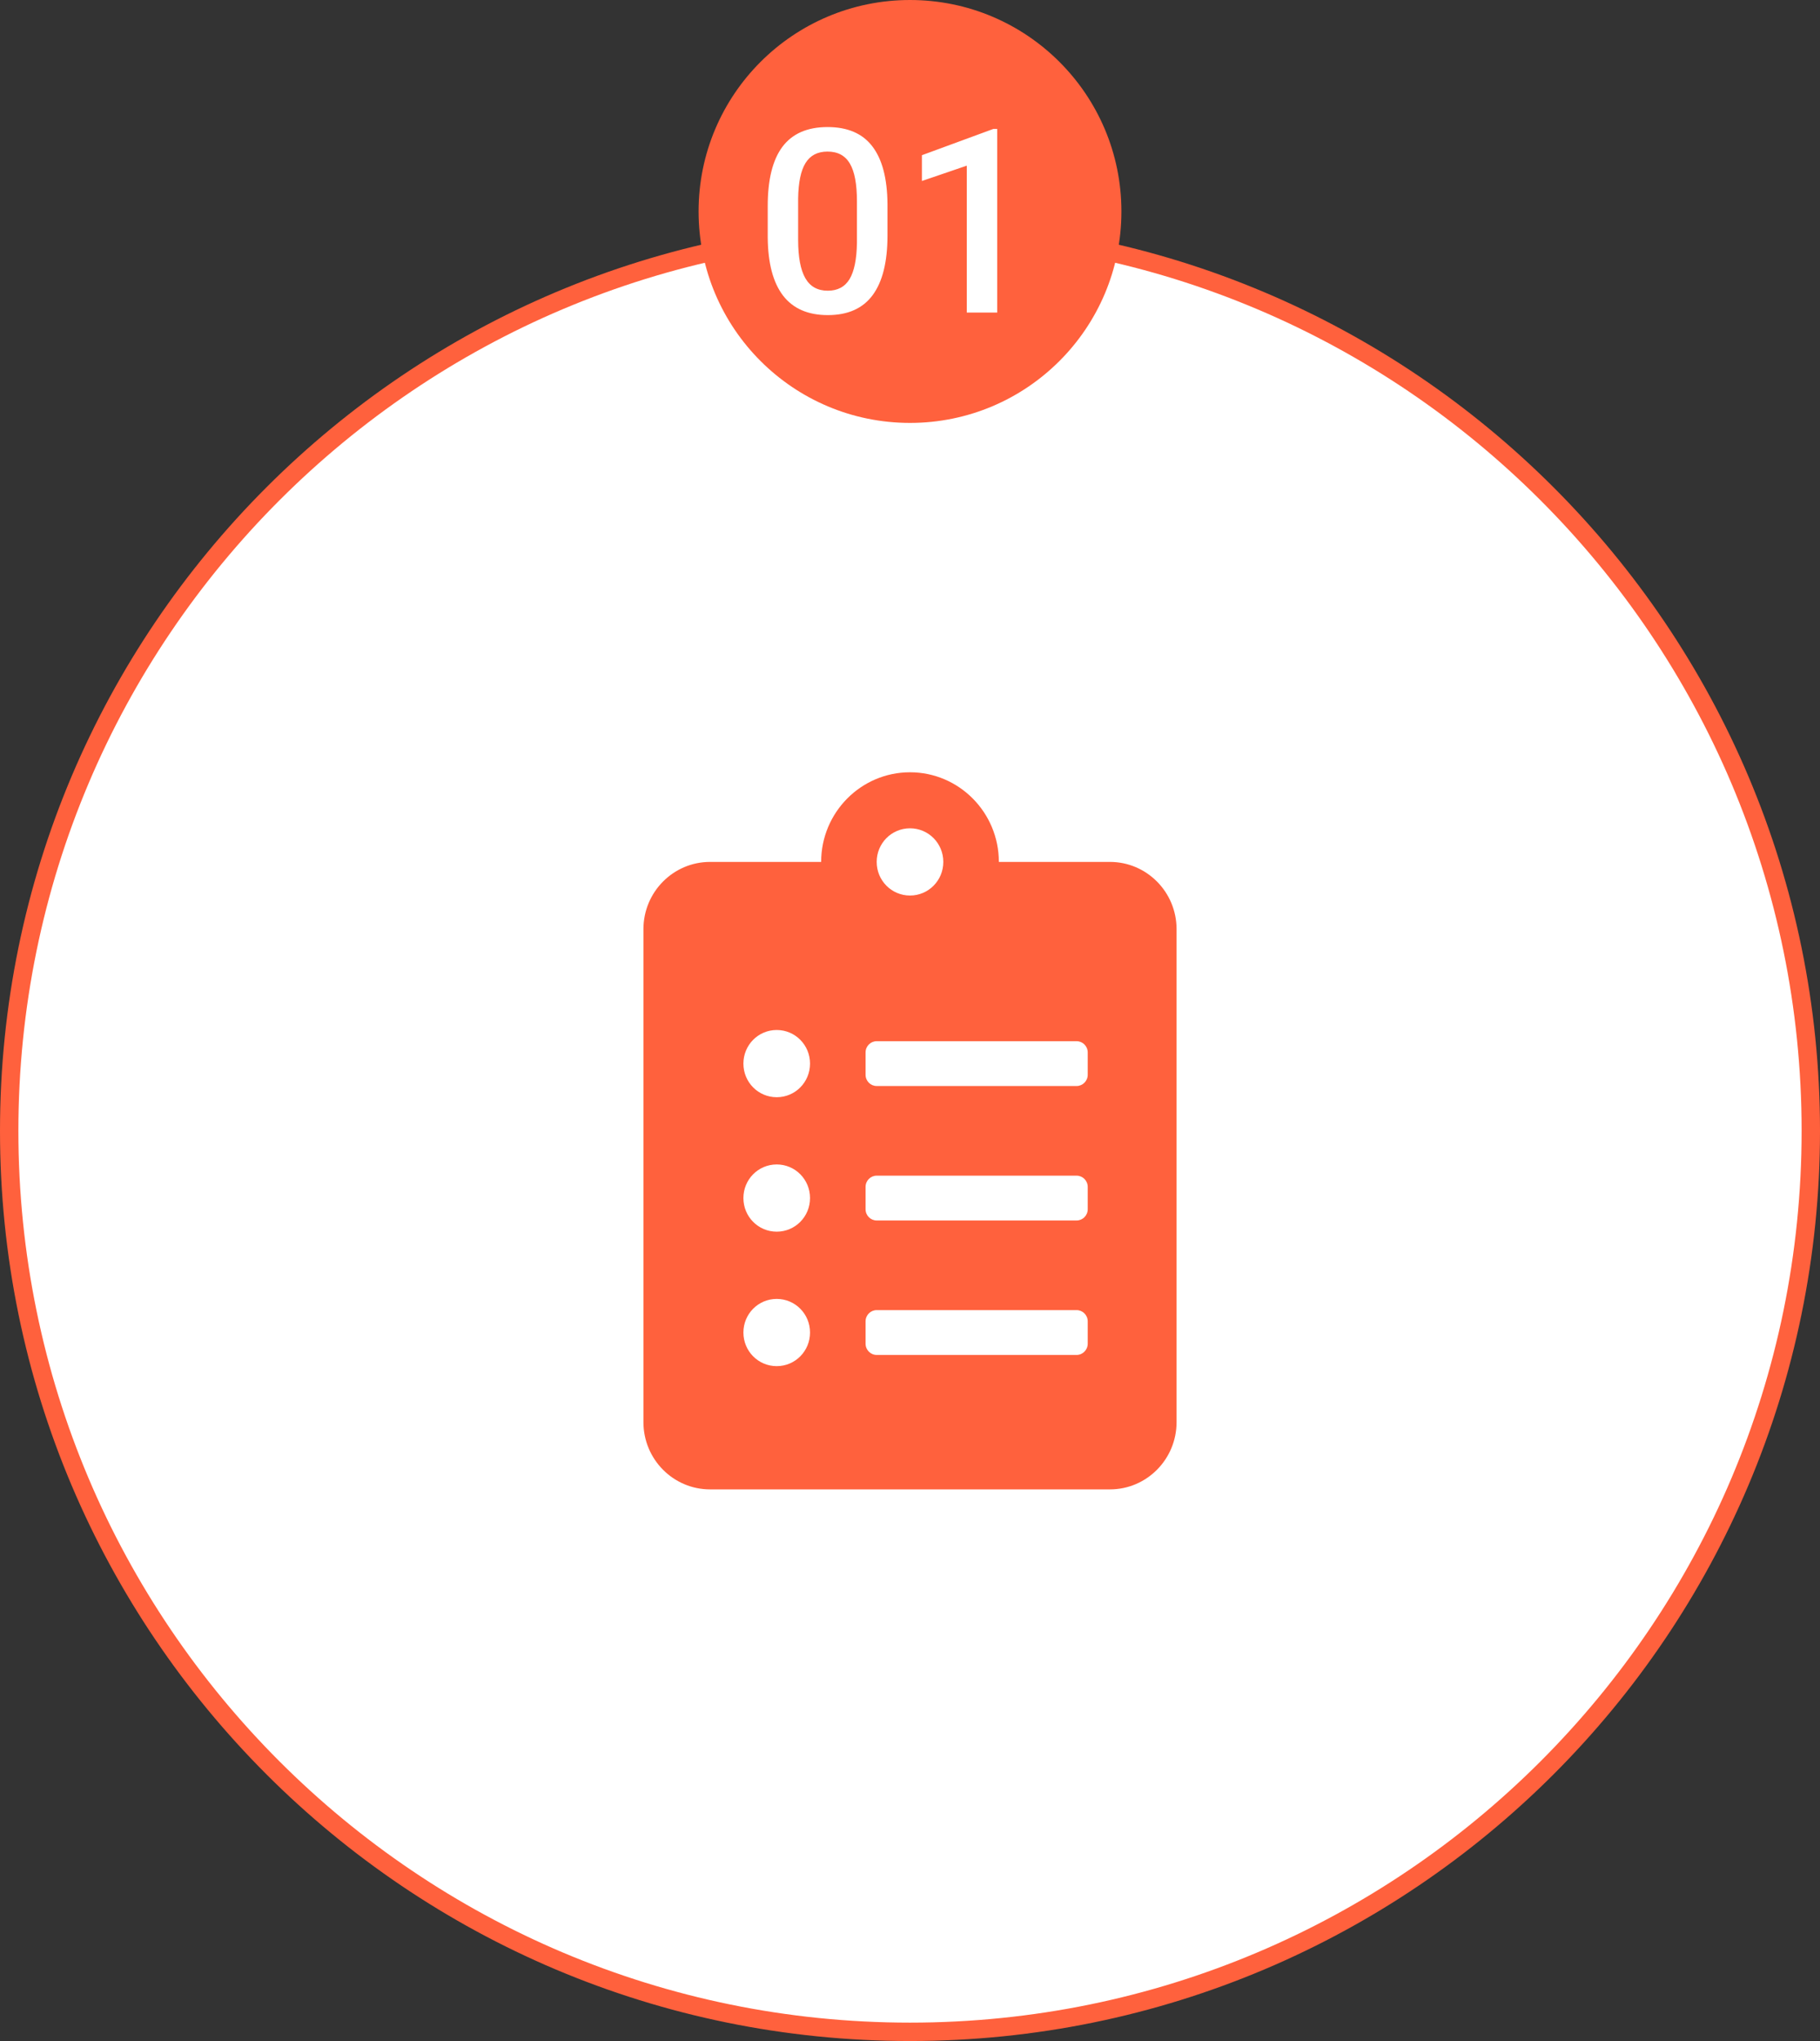 <svg width="99" height="111" viewBox="0 0 99 111" fill="none" xmlns="http://www.w3.org/2000/svg">
<rect x="0" y="0" width="99" height="111" fill="#333333" stroke="none"/>
<path d="M49.5 110.5C76.562 110.5 98.5 88.562 98.5 61.5C98.5 34.438 76.562 12.5 49.5 12.5C22.438 12.5 0.5 34.438 0.5 61.5C0.5 88.562 22.438 110.5 49.5 110.5Z" fill="white" stroke="#FF613D"/>
<path d="M60.375 46.875H54.333C54.333 44.186 52.166 42 49.5 42C46.834 42 44.667 44.186 44.667 46.875H38.625C36.624 46.875 35 48.513 35 50.531V77.344C35 79.362 36.624 81 38.625 81H60.375C62.376 81 64 79.362 64 77.344V50.531C64 48.513 62.376 46.875 60.375 46.875ZM42.25 74.297C41.246 74.297 40.438 73.482 40.438 72.469C40.438 71.456 41.246 70.641 42.25 70.641C43.254 70.641 44.062 71.456 44.062 72.469C44.062 73.482 43.254 74.297 42.25 74.297ZM42.25 66.984C41.246 66.984 40.438 66.169 40.438 65.156C40.438 64.143 41.246 63.328 42.25 63.328C43.254 63.328 44.062 64.143 44.062 65.156C44.062 66.169 43.254 66.984 42.25 66.984ZM42.25 59.672C41.246 59.672 40.438 58.857 40.438 57.844C40.438 56.831 41.246 56.016 42.25 56.016C43.254 56.016 44.062 56.831 44.062 57.844C44.062 58.857 43.254 59.672 42.25 59.672ZM49.5 45.047C50.504 45.047 51.312 45.862 51.312 46.875C51.312 47.888 50.504 48.703 49.5 48.703C48.496 48.703 47.688 47.888 47.688 46.875C47.688 45.862 48.496 45.047 49.5 45.047ZM59.167 73.078C59.167 73.413 58.895 73.688 58.562 73.688H47.688C47.355 73.688 47.083 73.413 47.083 73.078V71.859C47.083 71.524 47.355 71.25 47.688 71.25H58.562C58.895 71.25 59.167 71.524 59.167 71.859V73.078ZM59.167 65.766C59.167 66.101 58.895 66.375 58.562 66.375H47.688C47.355 66.375 47.083 66.101 47.083 65.766V64.547C47.083 64.212 47.355 63.938 47.688 63.938H58.562C58.895 63.938 59.167 64.212 59.167 64.547V65.766ZM59.167 58.453C59.167 58.788 58.895 59.062 58.562 59.062H47.688C47.355 59.062 47.083 58.788 47.083 58.453V57.234C47.083 56.899 47.355 56.625 47.688 56.625H58.562C58.895 56.625 59.167 56.899 59.167 57.234V58.453Z" fill="#FF613D"/>
<path d="M49.5 23C55.851 23 61 17.851 61 11.5C61 5.149 55.851 0 49.5 0C43.149 0 38 5.149 38 11.5C38 17.851 43.149 23 49.5 23Z" fill="#FF613D"/>
<path d="M48.275 12.81C48.275 14.241 48.007 15.321 47.469 16.05C46.935 16.774 46.122 17.137 45.028 17.137C43.953 17.137 43.142 16.784 42.595 16.077C42.052 15.366 41.774 14.316 41.761 12.926V11.203C41.761 9.772 42.027 8.699 42.56 7.983C43.098 7.268 43.916 6.91 45.015 6.91C46.104 6.91 46.915 7.259 47.448 7.956C47.986 8.653 48.262 9.697 48.275 11.087V12.81ZM46.614 10.95C46.614 10.016 46.487 9.332 46.231 8.899C45.976 8.462 45.571 8.243 45.015 8.243C44.472 8.243 44.074 8.451 43.818 8.865C43.563 9.275 43.429 9.918 43.415 10.793V13.049C43.415 13.979 43.545 14.671 43.805 15.127C44.065 15.583 44.472 15.81 45.028 15.81C45.562 15.81 45.956 15.601 46.211 15.182C46.466 14.758 46.601 14.097 46.614 13.199V10.95ZM54.243 17H52.589V9.009L50.148 9.843V8.441L54.031 7.013H54.243V17Z" fill="white"/>
</svg>
